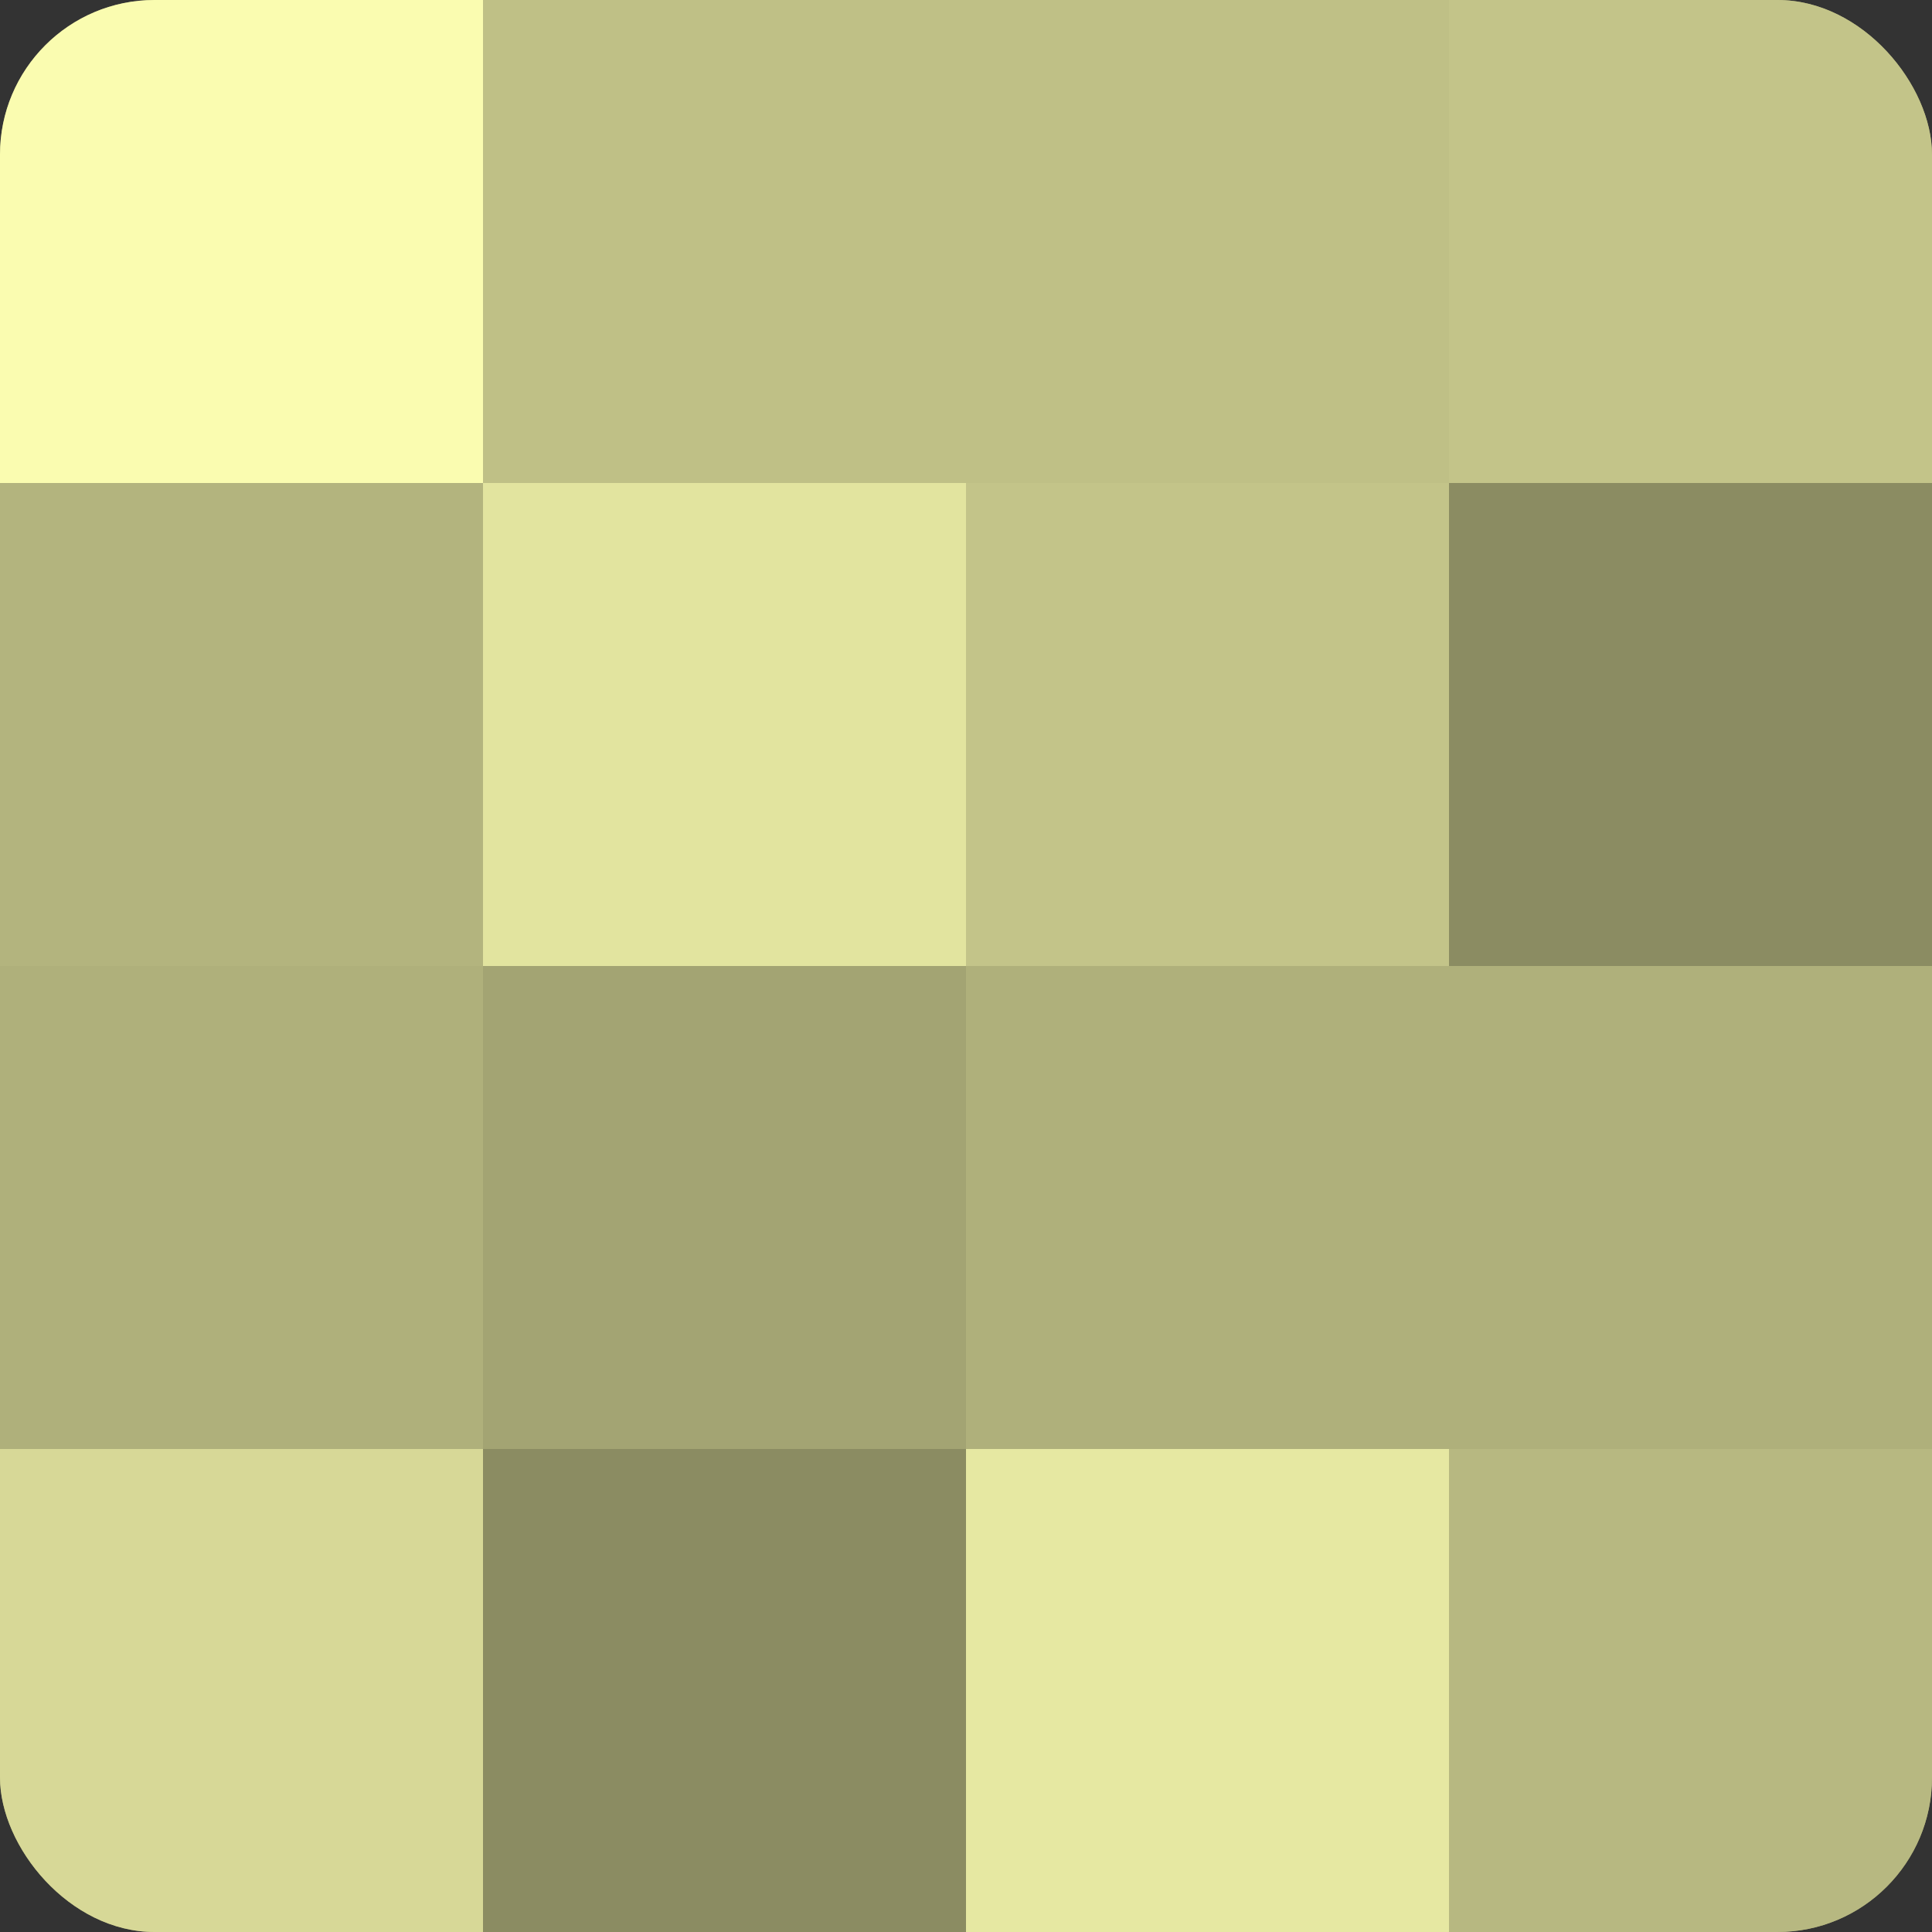 <?xml version="1.0" encoding="UTF-8"?>
<svg xmlns="http://www.w3.org/2000/svg" width="60" height="60" viewBox="0 0 100 100" preserveAspectRatio="xMidYMid meet"><rect x="0" y="0" width="100" height="100" fill="#333333" stroke="none"/><defs><clipPath id="c" width="100" height="100"><rect width="100" height="100" rx="8" ry="8"/></clipPath></defs><g clip-path="url(#c)"><rect width="100" height="100" fill="#9fa070"/><rect width="25" height="25" fill="#fafcb0"/><rect y="25" width="25" height="25" fill="#b3b47e"/><rect y="50" width="25" height="25" fill="#afb07b"/><rect y="75" width="25" height="25" fill="#d7d897"/><rect x="25" width="25" height="25" fill="#bfc086"/><rect x="25" y="25" width="25" height="25" fill="#e2e49f"/><rect x="25" y="50" width="25" height="25" fill="#a3a473"/><rect x="25" y="75" width="25" height="25" fill="#8b8c62"/><rect x="50" width="25" height="25" fill="#bfc086"/><rect x="50" y="25" width="25" height="25" fill="#c3c489"/><rect x="50" y="50" width="25" height="25" fill="#afb07b"/><rect x="50" y="75" width="25" height="25" fill="#e6e8a2"/><rect x="75" width="25" height="25" fill="#c3c489"/><rect x="75" y="25" width="25" height="25" fill="#8b8c62"/><rect x="75" y="50" width="25" height="25" fill="#afb07b"/><rect x="75" y="75" width="25" height="25" fill="#b7b881"/></g></svg>
